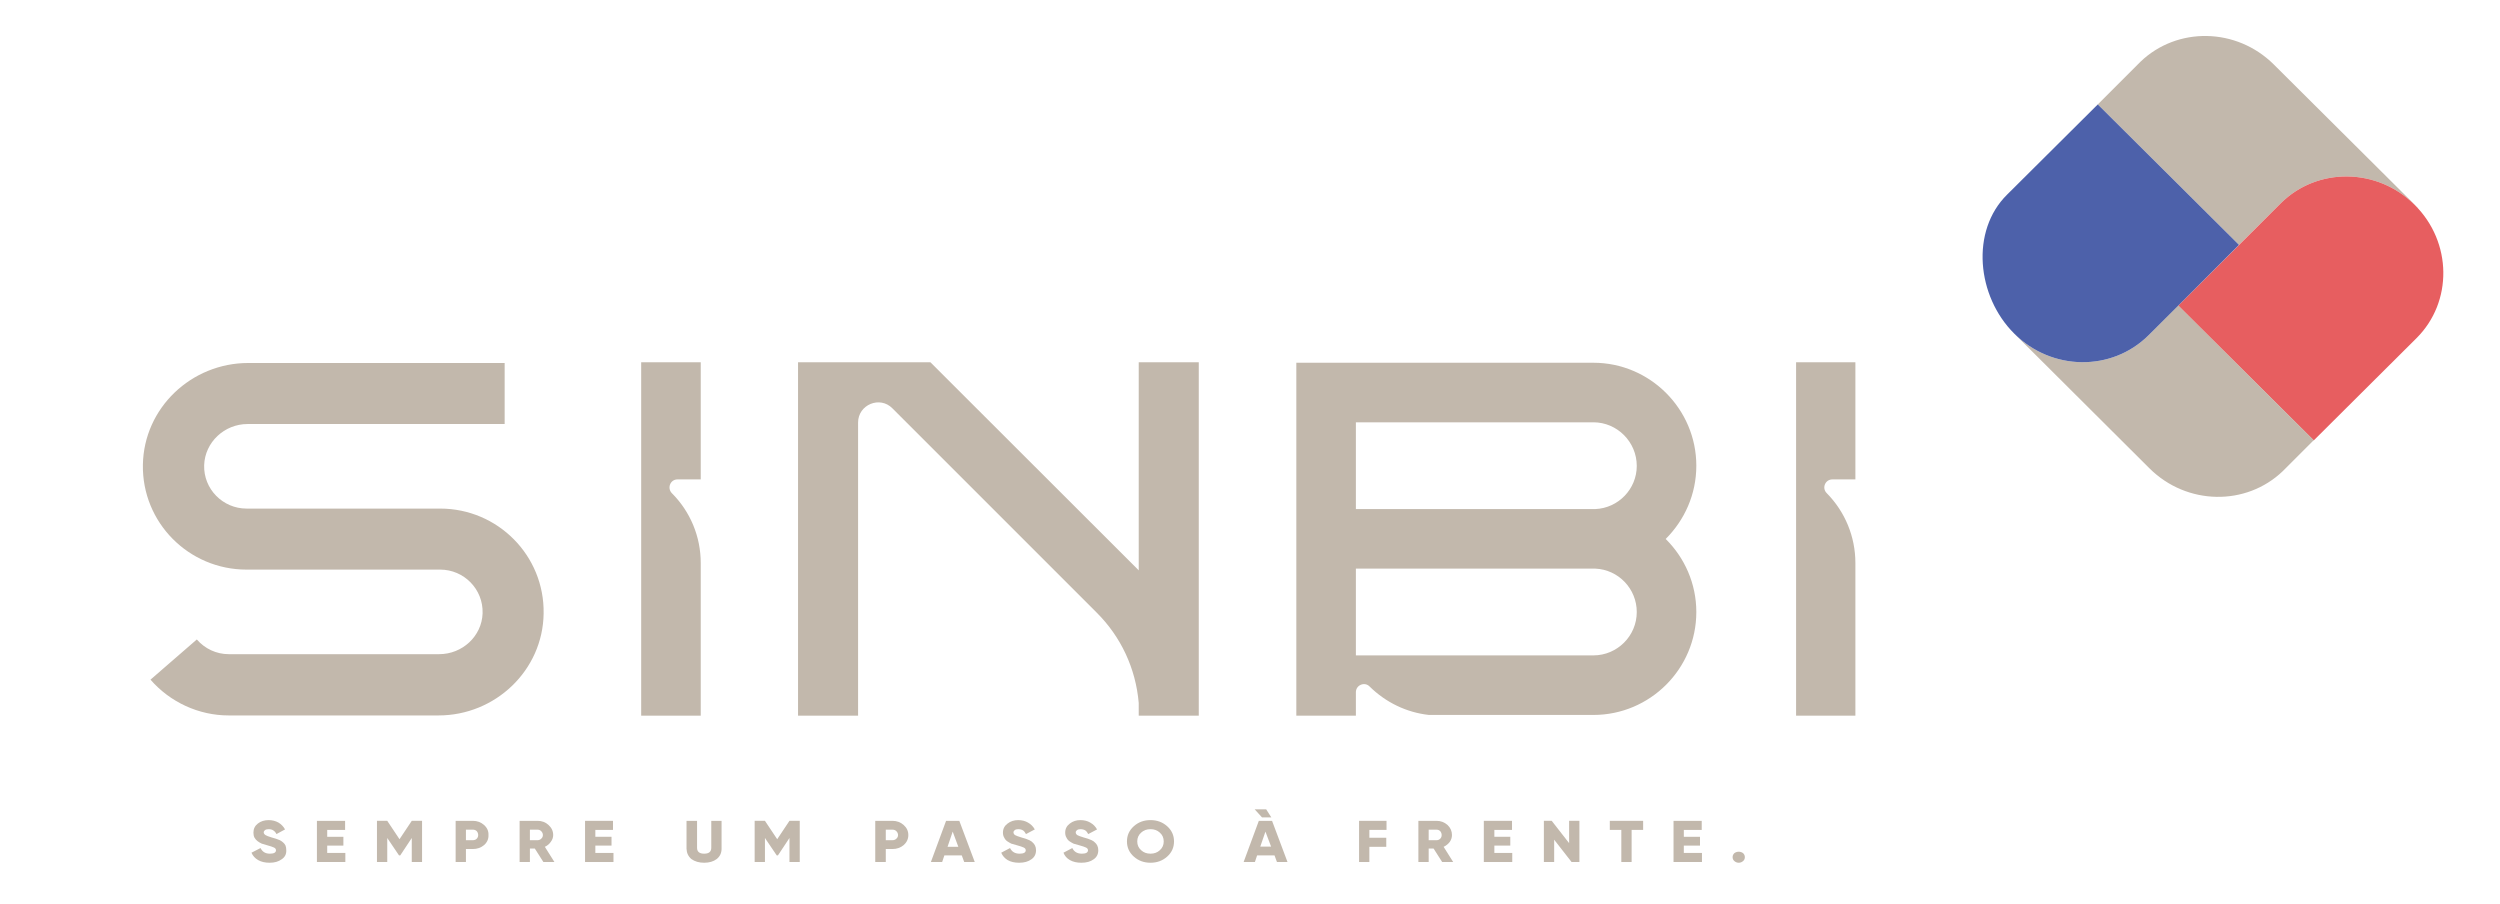 <svg xmlns="http://www.w3.org/2000/svg" viewBox="0 0 1020 369" width="1020" height="369"><style>.a{fill:none;stroke:#c2b8ac;stroke-linecap:round;stroke-linejoin:round;stroke-width:20.6}.b{fill:#c2b8ac}.c{fill:#e75e60}.d{fill:#4d61aa}</style><path class="a" d=""></path><path class="b" d="m873.3 25.2c15-14.4 39.2-14 54.4 1.1l58.8 58.5v0.1q-0.6-0.7-1.3-1.3c-15.2-15.2-39.7-15.5-54.6-0.7l-17.1 17-57.6-57.3z"></path><path class="c" d="m985.9 138l-41.9 41.7-55.3-55 41.9-41.8c14.9-14.8 39.4-14.5 54.6 0.7 15.3 15.2 15.6 39.6 0.7 54.4z"></path><path class="b" d="m888.7 124.6l55.3 55-12.2 12.2-0.4 0.4c-15 14.4-39.2 14-54.4-1.1l-55.4-55.2q0.1 0.1 0.2 0.2c15.3 15.3 39.8 15.6 54.8 0.7z"></path><path class="d" d="m913.5 99.9l-36.9 36.9c-15 14.9-39.5 14.6-54.8-0.7-15.3-15.2-17.9-41.9-2.9-56.7l37-36.8z"></path><path class="a" d=""></path><path class="b" d="m489.1 147.8v144.2h-24.5v-5.2c-1.2-14-7.2-27-17.3-37l-83.2-83.2c-5.1-5.2-14-1.5-14 5.8v119.6h-24.5v-144.2h19.7 34.3l84.9 84.8q0 0.1 0.1 0.1v-84.9z"></path><path class="b" d="m274.1 201.2c7.6 7.6 11.8 17.8 11.8 28.5v62.3h-24.3v-144.2h24.3v47.8h-9.5c-2.9 0-4.3 3.5-2.3 5.6z"></path><path class="b" d="m745.3 201.2c7.5 7.6 11.7 17.8 11.7 28.5v62.3h-24.2v-144.2h24.2v47.8h-9.4c-2.9 0-4.4 3.5-2.3 5.6z"></path><path class="b" d="m221.8 250.3c-0.3 23.2-19.7 41.6-42.9 41.6h-85.6c-12.2 0-23.9-5.4-31.9-14.6l18.9-16.4c3.3 3.8 8 6 13 6h85.9c9.4 0 17.4-7.3 17.7-16.7 0.3-9.8-7.6-17.8-17.3-17.8h-9-60.9-9.1c-23.6 0-42.7-19.2-42.3-42.8 0.4-23.2 19.8-41.5 43-41.5h104.6v24.9h-104.9c-9.4 0-17.4 7.4-17.7 16.8-0.3 9.7 7.6 17.7 17.3 17.7h9 60.9 9.1c23.5 0 42.6 19.2 42.2 42.8z"></path><path fill-rule="evenodd" class="b" d="m679.6 219.9c7.7 7.6 12.5 18.2 12.5 29.8 0 23.2-18.9 42-42 42h-67.1c-9.1-1-17.6-5.1-24.2-11.6-2-2.1-5.6-0.6-5.6 2.3v9.6h-24.3v-144h121.2c23.1 0 42 18.9 42 42 0 11.7-4.8 22.2-12.5 29.9zm-11.8 29.8c0-9.5-7.5-17.3-16.9-17.7q-0.4 0-0.8 0h-96.9v35.4h96.9c9.7 0 17.7-7.9 17.7-17.7zm0-59.6c0-9.8-8-17.8-17.7-17.8h-96.9v35.4h96.9q0.4 0 0.8 0c9.4-0.4 16.9-8.2 16.9-17.6z"></path><path class="b" d="m110 352q-2.8 0-4.7-1.1-1.9-1.1-2.7-3l3.7-1.9q1.1 2.3 3.8 2.3 2.5 0 2.5-1.4 0-0.7-0.8-1.1-0.8-0.4-3-1-1.1-0.3-2-0.6-0.9-0.4-1.7-1-0.8-0.6-1.3-1.5-0.4-0.8-0.4-2 0-2.3 1.8-3.7 1.8-1.4 4.4-1.4 2.2 0 4 1 1.7 1 2.7 2.8l-3.5 1.9q-0.5-1-1.3-1.5-0.7-0.5-1.9-0.5-1 0-1.5 0.4-0.5 0.4-0.5 0.9 0 0.6 0.7 1.1 0.6 0.4 2.6 1 1.1 0.3 1.7 0.5 0.6 0.2 1.6 0.6 0.9 0.5 1.4 1 0.5 0.4 0.9 1.2 0.3 0.8 0.3 1.9 0.1 2.4-1.9 3.7-1.9 1.4-4.9 1.4z"></path><path class="b" d="m133.5 348h7.4v3.7h-11.6v-16.8h11.5v3.7h-7.3v2.8h6.6v3.6h-6.6z"></path><path class="b" d="m172.2 334.9v16.8h-4.2v-9.8l-4.7 7.1h-0.5l-4.8-7.1v9.8h-4.2v-16.8h4.2l5 7.5 5-7.5z"></path><path fill-rule="evenodd" class="b" d="m192.9 334.9q2.7 0 4.6 1.7 1.9 1.7 1.8 4.1 0.1 2.4-1.8 4.1-1.9 1.6-4.6 1.6h-2.8v5.3h-4.2v-16.8c0 0 7 0 7 0zm0 7.9q1 0 1.6-0.6 0.6-0.6 0.6-1.5 0-0.9-0.6-1.6-0.6-0.6-1.6-0.6h-2.8v4.3z"></path><path fill-rule="evenodd" class="b" d="m221.7 351.7l-3.5-5.5h-2v5.5h-4.2v-16.8h7.3q2.7 0 4.5 1.7 1.9 1.7 1.9 4.1 0 1.5-1 2.8-0.9 1.3-2.4 2l3.9 6.2c0 0-4.5 0-4.5 0zm-5.5-13.2v4.3h3.1q0.9 0 1.5-0.6 0.7-0.6 0.7-1.5 0-0.9-0.7-1.6-0.6-0.6-1.5-0.6z"></path><path class="b" d="m242.9 348h7.4v3.7h-11.6v-16.8h11.4v3.7h-7.2v2.8h6.6v3.6h-6.6z"></path><path class="b" d="m292.4 350.5q-2 1.5-5.1 1.5-3.1 0-5.2-1.5-1.9-1.6-2-4.2v-11.4h4.3v11q0 2.4 2.9 2.4 2.9 0 2.9-2.4v-11h4.2v11.4q0 2.6-2 4.2z"></path><path class="b" d="m326.3 334.9v16.8h-4.2v-9.8l-4.7 7.1h-0.5l-4.8-7.1v9.8h-4.2v-16.8h4.2l5 7.5 5-7.5z"></path><path fill-rule="evenodd" class="b" d="m364.1 334.9q2.7 0 4.6 1.7 1.9 1.7 1.9 4.1 0 2.4-1.9 4.1-1.9 1.6-4.6 1.6h-2.7v5.3h-4.3v-16.8c0 0 7 0 7 0zm0 7.9q1 0 1.6-0.6 0.7-0.6 0.7-1.5 0-0.9-0.7-1.6-0.6-0.6-1.6-0.6h-2.7v4.3z"></path><path fill-rule="evenodd" class="b" d="m393.4 351.7l-1-2.7h-7.1l-0.9 2.7h-4.6l6.2-16.8h5.4l6.3 16.8zm-6.8-6.2h4.4l-2.3-6.2z"></path><path class="b" d="m415.8 352q-2.8 0-4.7-1.1-1.8-1.1-2.6-3l3.6-1.9q1.1 2.3 3.9 2.3 2.5 0 2.5-1.4 0-0.7-0.8-1.1-0.8-0.4-3-1-1.2-0.3-2.1-0.6-0.8-0.4-1.7-1-0.8-0.6-1.2-1.5-0.5-0.8-0.5-2 0-2.3 1.9-3.7 1.8-1.4 4.3-1.4 2.3 0 4 1 1.8 1 2.8 2.8l-3.6 1.9q-0.5-1-1.2-1.5-0.8-0.5-2-0.5-0.9 0-1.4 0.4-0.5 0.4-0.5 0.9 0 0.6 0.6 1.1 0.7 0.4 2.7 1 1.1 0.3 1.7 0.5 0.6 0.2 1.5 0.6 1 0.5 1.4 1 0.5 0.4 0.9 1.2 0.4 0.8 0.4 1.9 0 2.4-1.9 3.7-1.9 1.4-5 1.4z"></path><path class="b" d="m441.2 352q-2.8 0-4.7-1.1-1.9-1.1-2.6-3l3.6-1.9q1.1 2.3 3.9 2.3 2.5 0 2.5-1.4 0-0.7-0.8-1.1-0.8-0.4-3-1-1.2-0.3-2.1-0.6-0.8-0.4-1.7-1-0.8-0.6-1.2-1.5-0.5-0.8-0.5-2 0-2.3 1.9-3.7 1.8-1.4 4.3-1.4 2.3 0 4 1 1.8 1 2.8 2.8l-3.6 1.9q-0.5-1-1.2-1.5-0.8-0.5-2-0.5-0.9 0-1.4 0.4-0.5 0.4-0.5 0.9 0 0.6 0.6 1.1 0.7 0.4 2.7 1 1.1 0.3 1.7 0.5 0.6 0.2 1.5 0.6 1 0.5 1.4 1 0.5 0.4 0.9 1.2 0.4 0.8 0.4 1.9 0 2.4-1.9 3.7-1.9 1.4-5 1.4z"></path><path fill-rule="evenodd" class="b" d="m476.2 349.5q-2.8 2.5-6.8 2.5-4 0-6.8-2.5-2.8-2.5-2.8-6.2 0-3.7 2.8-6.2 2.8-2.5 6.8-2.5 4 0 6.8 2.5 2.8 2.5 2.8 6.2 0 3.7-2.8 6.2zm-10.6-2.6q1.5 1.4 3.8 1.4 2.3 0 3.8-1.4 1.6-1.4 1.6-3.6 0-2.2-1.6-3.6-1.5-1.4-3.8-1.4-2.3 0-3.8 1.4-1.6 1.4-1.6 3.6 0 2.2 1.6 3.6z"></path><path fill-rule="evenodd" class="b" d="m521 351.7l-1-2.7h-7.1l-0.9 2.7h-4.6l6.2-16.8h5.4l6.3 16.8zm-2.3-18.2h-3.8l-3-3.3h4.7zm-4.5 11.9h4.4l-2.3-6.1z"></path><path class="b" d="m565.7 338.6h-7v3.2h6.9v3.7h-6.9v6.2h-4.2v-16.8h11.2z"></path><path fill-rule="evenodd" class="b" d="m588.4 351.7l-3.5-5.5h-2v5.5h-4.2v-16.8h7.4q2.6 0 4.5 1.7 1.8 1.7 1.8 4.1 0 1.5-0.9 2.8-1 1.3-2.5 2l3.9 6.2c0 0-4.5 0-4.5 0zm-5.5-13.2v4.3h3.2q0.9 0 1.5-0.6 0.6-0.6 0.6-1.5 0-0.9-0.6-1.6-0.6-0.6-1.5-0.6z"></path><path class="b" d="m609.7 348h7.3v3.7h-11.6v-16.8h11.5v3.7h-7.2v2.8h6.5v3.6h-6.5z"></path><path class="b" d="m640.2 334.9h4.2v16.8h-3.2l-7.1-9.1v9.1h-4.2v-16.8h3.2l7.1 9.1z"></path><path class="b" d="m670.4 334.9v3.7h-4.7v13.1h-4.2v-13.1h-4.7v-3.7z"></path><path class="b" d="m687 348h7.4v3.7h-11.6v-16.8h11.5v3.7h-7.3v2.8h6.6v3.6h-6.6z"></path><path class="b" d="m711.2 351.3q-0.8 0.7-1.8 0.7-1 0-1.8-0.7-0.7-0.6-0.7-1.6 0-0.9 0.7-1.6 0.8-0.6 1.8-0.6 1 0 1.8 0.6 0.7 0.7 0.7 1.6 0 1-0.7 1.6z"></path></svg>